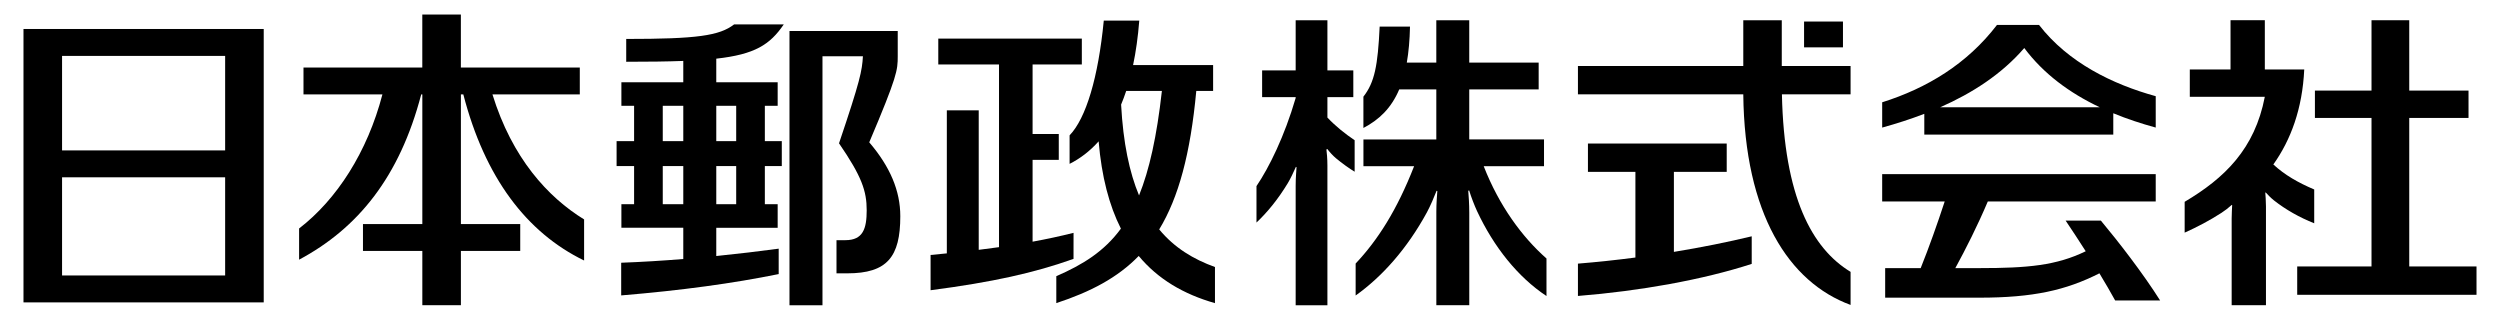 <svg fill="none" height="11" viewBox="0 0 86 11" width="86" xmlns="http://www.w3.org/2000/svg"><g fill="#000"><path d="m16.94 3.248h3.005v-.926h-4.091v-1.822h-1.327v1.822h-4.087v.926h2.715c-.518 1.988-1.573 3.616-2.866 4.612v1.073c2.018-1.078 3.456-2.838 4.201-5.686h.038v4.461h-2.042v.925h2.042v1.866h1.327v-1.866h2.041v-.925h-2.041v-4.461h.083c.74 2.86 2.177 4.754 4.155 5.714v-1.413c-1.251-.769-2.477-2.112-3.153-4.301z"/><path d="m.808.997v9.405h8.264v-9.405zm6.937 8.479h-5.61v-3.377h5.61zm0-4.302h-5.61v-3.251h5.61z"/><path d="m26.962.839h-1.708c-.506.391-1.28.501-3.712.501v.785c.766 0 1.413-.008 1.963-.029v.734h-2.129v.81h.437v1.214h-.602v.859h.602v1.312h-.437v.81h2.129v1.075c-.703.057-1.42.102-2.136.128v1.124c2.082-.173 3.846-.415 5.418-.734v-.874c-.676.091-1.399.177-2.147.253v-.972h2.112v-.81h-.441v-1.312h.583v-.859h-.583v-1.214h.441v-.81h-2.112v-.812c1.325-.147 1.845-.479 2.322-1.179zm-4.163 2.801h.706v1.214h-.706zm0 3.385v-1.312h.706v1.312zm2.526 0h-.685v-1.312h.685zm0-3.385v1.214h-.685v-1.214z"/><path d="m29.902 4.896c.968-2.283.98-2.482.98-2.961v-.869h-3.724v9.434h1.135v-8.565h1.391c-.027.499-.097.85-.822 2.995.783 1.141.952 1.639.952 2.305 0 .631-.126 1.027-.732 1.027h-.307v1.141h.372c1.372 0 1.823-.565 1.823-1.965 0-.875-.35-1.702-1.068-2.542z"/><path d="m36.93 8.01c-.463.116-.929.216-1.409.304v-2.814h.901v-.89h-.901v-2.392h1.694v-.89h-4.938v.89h2.089v6.284c-.228.032-.46.063-.698.092v-4.798h-1.097v4.92c-.182.019-.369.037-.559.055v1.213c2.134-.279 3.57-.598 4.917-1.079z"/><path d="m39.876 7.893c.665-1.093 1.075-2.602 1.276-4.764h.579v-.89h-2.753c.096-.456.168-.964.213-1.53h-1.221c-.19 1.956-.61 3.358-1.176 3.947v.981c.358-.181.695-.433.999-.775.103 1.214.362 2.204.766 3.003-.571.78-1.302 1.235-2.222 1.636v.926c1.173-.385 2.108-.873 2.835-1.622.66.795 1.54 1.315 2.623 1.623v-1.242c-.739-.268-1.394-.659-1.919-1.295zm-1.31-4.295c.062-.148.12-.304.175-.469h1.228c-.175 1.569-.433 2.721-.786 3.594-.33-.789-.546-1.805-.617-3.125z"/><path d="m82.878 9.166v-5.109h2.039v-.941h-2.039v-2.42h-1.298v2.42h-1.947v.941h1.947v5.109h-2.556v.975h6.168v-.975z"/><path d="m78.218 6.889c.415.327.888.592 1.391.792v-1.163c-.557-.237-1.012-.497-1.406-.86.601-.847.999-1.912 1.063-3.268h-1.356v-1.694h-1.18v1.694h-1.401v.941h2.58c-.346 1.793-1.378 2.793-2.757 3.611v1.061c.434-.195.86-.419 1.263-.679.12-.077.251-.178.358-.276l.013.006c-.004.096-.017.323-.017.46v2.985h1.18v-3.4c0-.187-.017-.391-.023-.473l.015-.005c.08.088.184.194.277.267z"/><path d="m63.66 2.27h-2.367v-1.574h-1.324v1.574h-5.688v.975h5.688c.045 4.114 1.568 6.464 3.691 7.245v-1.138c-1.332-.809-2.287-2.584-2.362-6.107h2.362z"/><path d="m63.398.741h-1.338v.888h1.338z"/><path d="m57.582 5.912h1.817v-.975h-4.774v.975h1.633v2.947c-.642.084-1.302.155-1.977.21v1.112c2.131-.17 4.301-.558 5.978-1.103v-.949c-.817.197-1.718.379-2.677.536z"/><path d="m66.196 4.63h6.501v-.734c.468.193.957.355 1.46.492v-1.079c-1.484-.409-3.014-1.157-4.014-2.451h-1.447c-1.027 1.341-2.408 2.175-3.949 2.661v.87c.489-.135.974-.291 1.449-.473zm3.439-2.978c.664.89 1.563 1.548 2.594 2.037h-5.484c1.104-.487 2.114-1.138 2.89-2.037z"/><path d="m74.309 10.337c-.6-.95-1.447-2.039-2.039-2.748h-1.212c.225.334.461.693.691 1.054-1.006.489-1.989.58-3.658.58h-.828c.361-.661.76-1.45 1.118-2.293h5.776v-.941h-9.41v.941h2.151c-.253.772-.535 1.567-.826 2.293h-1.222v1.017h3.241c1.842 0 2.977-.253 4.129-.838.199.329.384.646.542.934z"/><path d="m51.04 5.717h2.074v-.921h-2.572v-1.721h2.388v-.921h-2.388v-1.458h-1.133v1.458h-1.015c.063-.359.1-.769.11-1.239h-1.044c-.062 1.338-.174 1.92-.559 2.41v1.077c.544-.284.96-.684 1.232-1.326h1.276v1.721h-2.507v.921h1.743c-.594 1.518-1.25 2.539-2.011 3.348v1.099c.916-.651 1.775-1.618 2.451-2.859.119-.219.26-.553.333-.743l.026.008c-.013.177-.034.432-.034.713v3.215h1.133v-3.181c0-.307-.022-.593-.035-.754l.03-.015c.069.225.184.523.273.714.571 1.222 1.395 2.263 2.388 2.92v-1.291c-.836-.736-1.628-1.812-2.159-3.174z"/><path d="m45.663 4.042v-.7h.891v-.921h-.891v-1.724h-1.092v1.724h-1.154v.921h1.154v.029c-.385 1.317-.907 2.379-1.348 3.031v1.254c.389-.369.744-.807 1.076-1.353.092-.152.202-.384.281-.565l.021.016c-.005.126-.03.32-.03.64v4.107h1.092v-4.806c0-.246-.021-.441-.034-.553l.03-.017c.078.104.195.232.295.316.212.177.463.356.646.466v-1.083c-.324-.218-.653-.479-.937-.78z"/></g></svg>